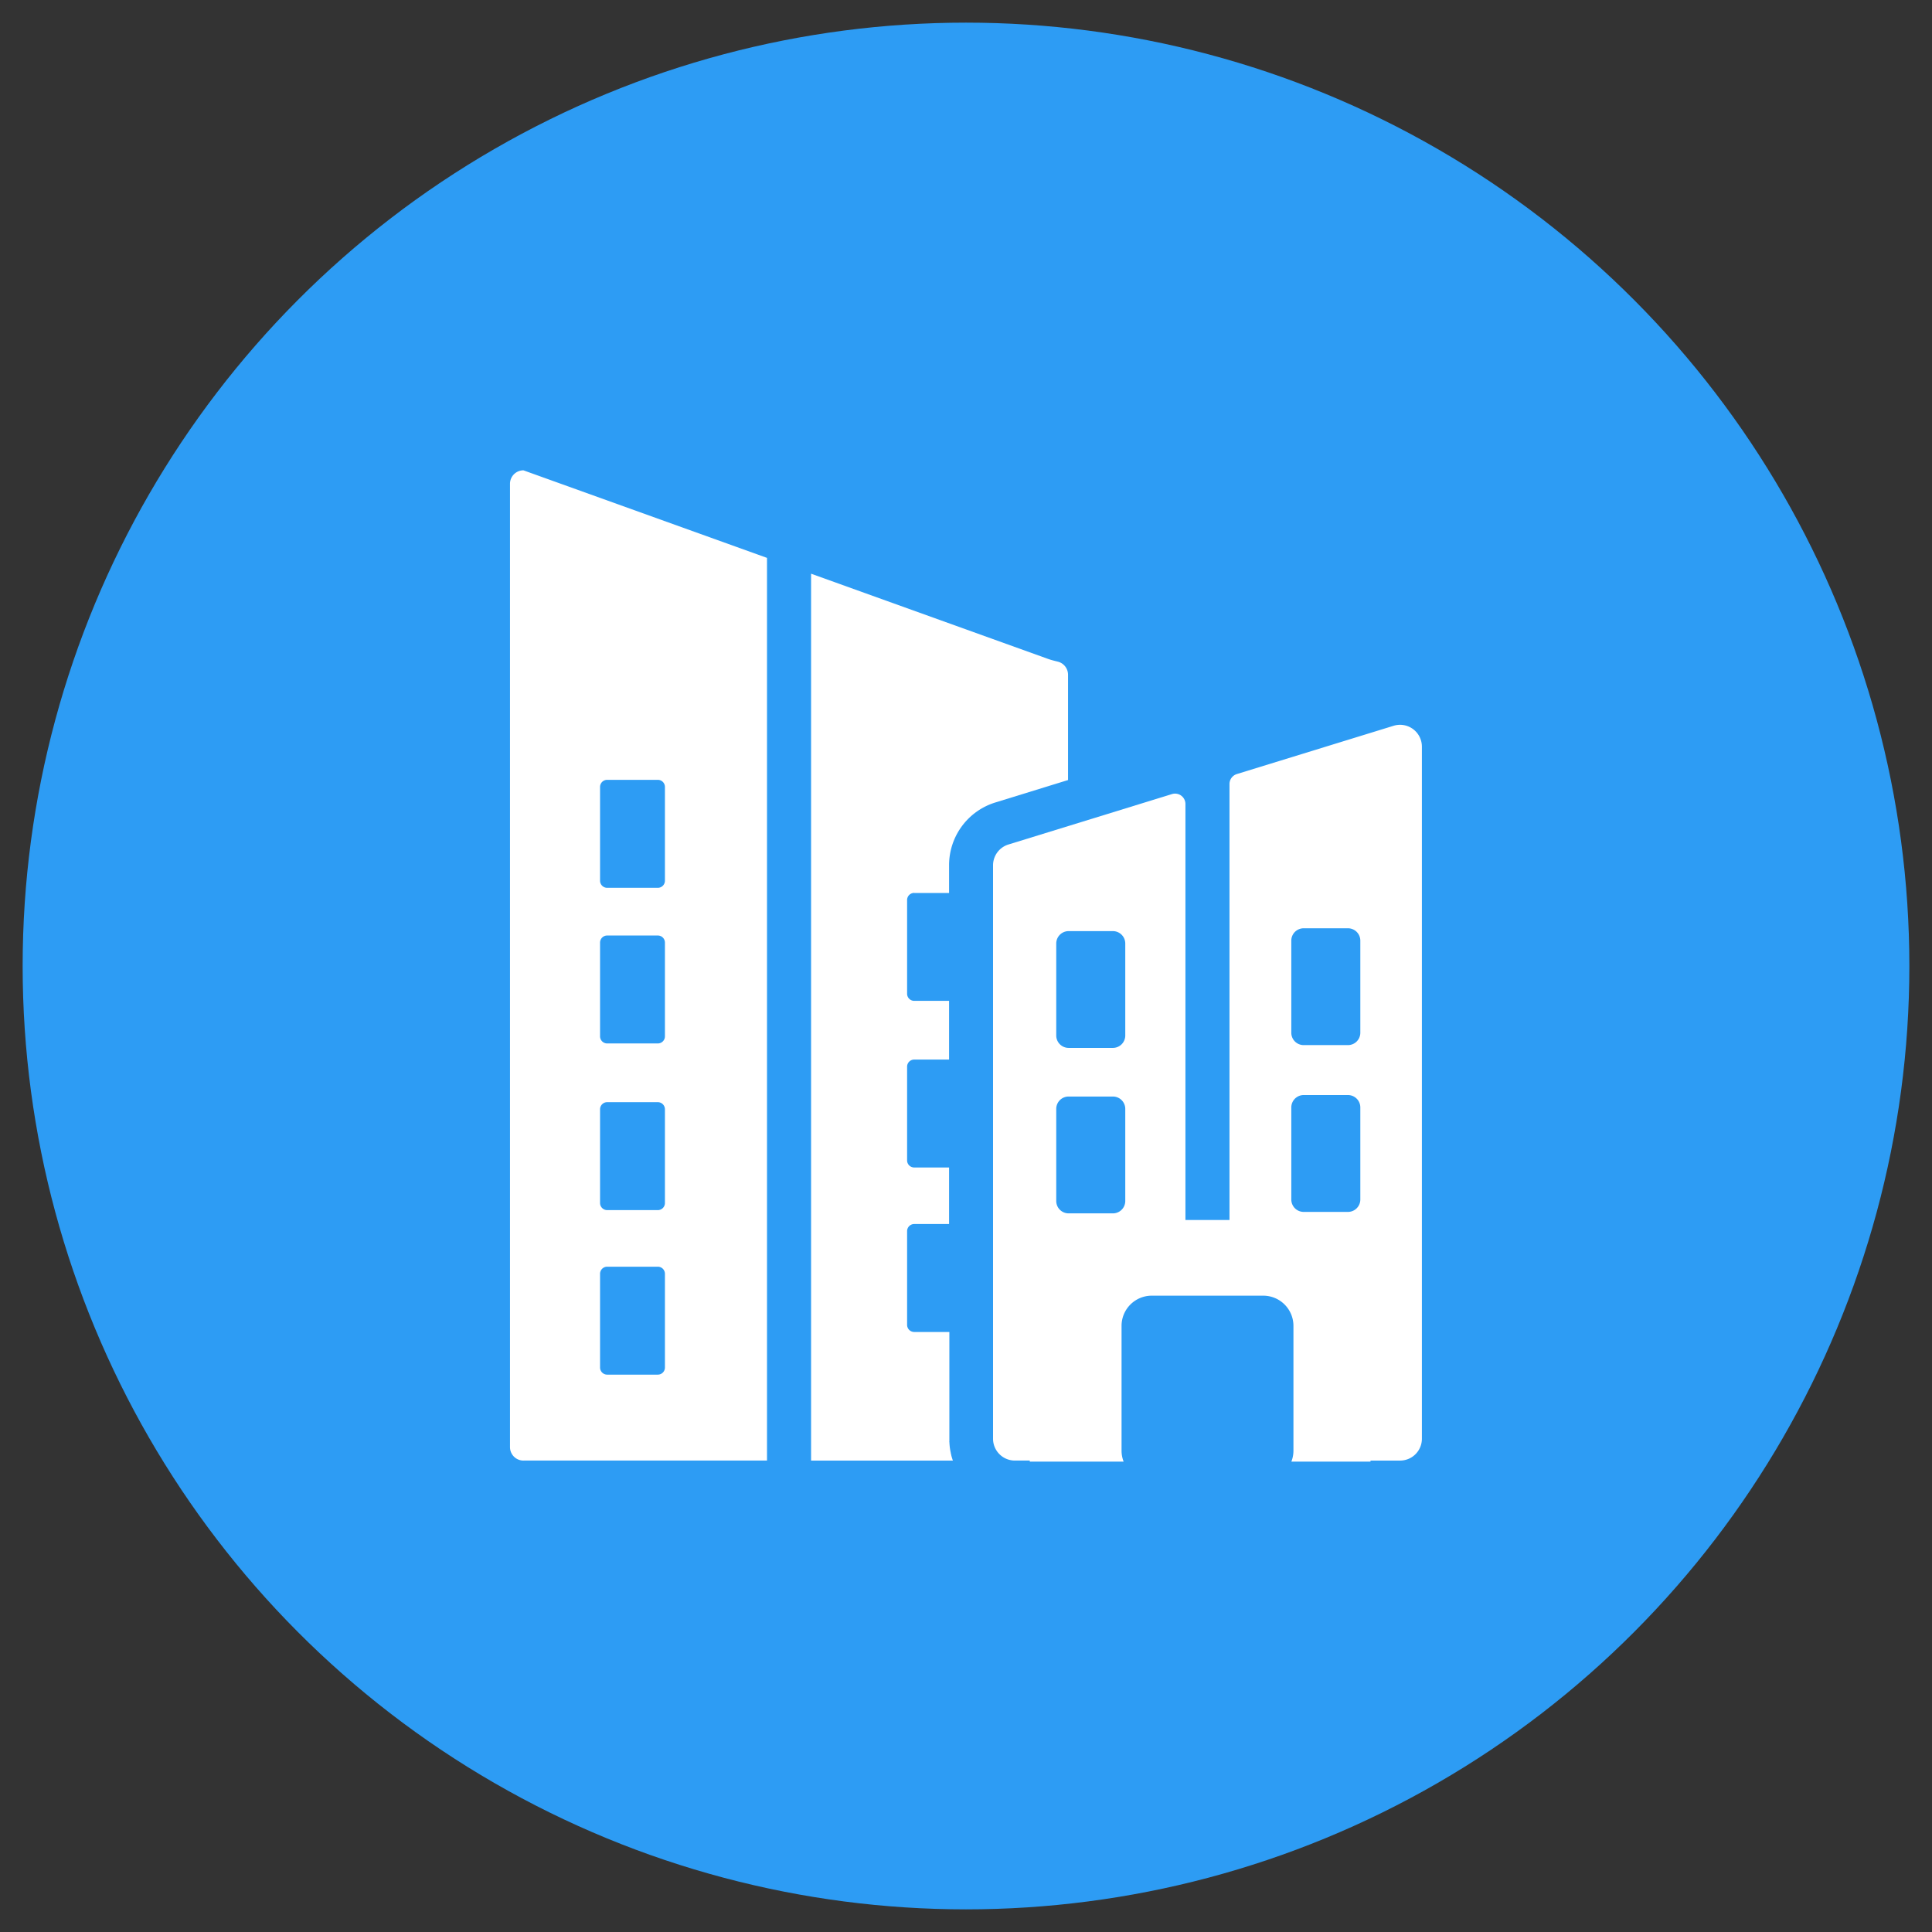 <?xml version="1.0" encoding="utf-8"?>
<svg height="128" viewBox="0 0 128 128" width="128" xmlns="http://www.w3.org/2000/svg"><rect x="0" y="0" width="128" height="128" fill="#333333" stroke="none"/><circle cx="64" cy="64" fill="#2d9cf4" r="62.5"/><g fill="#fff"><path d="M39.755 84.393a.472.472 0 01.472-.471h3.356a.47.47 0 01.47.471v6.209a.47.47 0 01-.47.471h-3.356a.472.472 0 01-.472-.471zm0-10.9a.472.472 0 01.472-.471h3.356a.47.47 0 01.47.471v6.208a.47.47 0 01-.47.472h-3.356a.472.472 0 01-.472-.472zm0-11.043a.471.471 0 01.472-.47h3.356a.469.469 0 01.47.47v6.21a.47.47 0 01-.47.471h-3.356a.472.472 0 01-.472-.471v-6.211zm0-10.312a.472.472 0 01.472-.472h3.356a.47.47 0 01.47.472v6.211a.47.47 0 01-.47.471h-3.356a.472.472 0 01-.472-.471v-6.208zM34.68 96.764h16.136V36.961l-16.136-5.8a.891.891 0 00-.891.893v63.82a.892.892 0 00.891.893zM60.569 59.162h2.31v-1.829a4.343 4.343 0 013.081-4.172l4.8-1.481v-6.977a.893.893 0 00-.677-.867c-.218-.054-.435-.106-.647-.182l-15.7-5.645v58.758h9.392v-.009a2.328 2.328 0 01-.047-.141c0-.007 0-.017-.008-.024a3.33 3.33 0 01-.048-.171v-.01c-.012-.053-.026-.106-.036-.159v-.012a3.673 3.673 0 01-.077-.501c0-.027-.006-.056-.007-.084s0-.074-.007-.11 0-.047 0-.07v-.06-7.169h-2.329a.471.471 0 01-.471-.472v-6.208a.471.471 0 01.471-.472h2.31v-3.746h-2.31a.471.471 0 01-.471-.471V70.67a.471.471 0 01.471-.471h2.31v-3.89h-2.31a.471.471 0 01-.471-.472v-6.21a.47.47 0 01.471-.469z"/><path d="M85.552 79.471v-6.1a.821.821 0 01.82-.821h2.933a.82.82 0 01.82.821v6.1a.821.821 0 01-.82.821h-2.933a.821.821 0 01-.82-.821zm0-17.15a.819.819 0 01.82-.82h2.933a.819.819 0 01.82.82v6.1a.82.82 0 01-.82.82h-2.933a.82.82 0 01-.82-.82zm-11 6.284a.821.821 0 01-.82.821h-2.933a.821.821 0 01-.82-.821V62.51a.821.821 0 01.82-.821h2.933a.821.821 0 01.82.821zm0 10.963a.82.82 0 01-.82.821h-2.933a.82.82 0 01-.82-.821v-6.1a.819.819 0 01.82-.82h2.933a.819.819 0 01.82.82zm11 17.269h5.247v-.07h1.959a1.446 1.446 0 001.446-1.447V49.466a1.447 1.447 0 00-1.872-1.382l-10.39 3.2a.691.691 0 00-.485.658v28.887h-2.919V53.268a.688.688 0 00-.891-.658l-10.835 3.34a1.445 1.445 0 00-1.02 1.382v37.987a1.446 1.446 0 001.446 1.447h.987v.07h6.219a1.971 1.971 0 01-.138-.729v-8.271a2 2 0 011.994-1.994h7.4a2 2 0 011.994 1.994v8.271a1.97 1.97 0 01-.138.729z"/></g><path d="M0 0h128v128H0z" fill="none"/></svg>